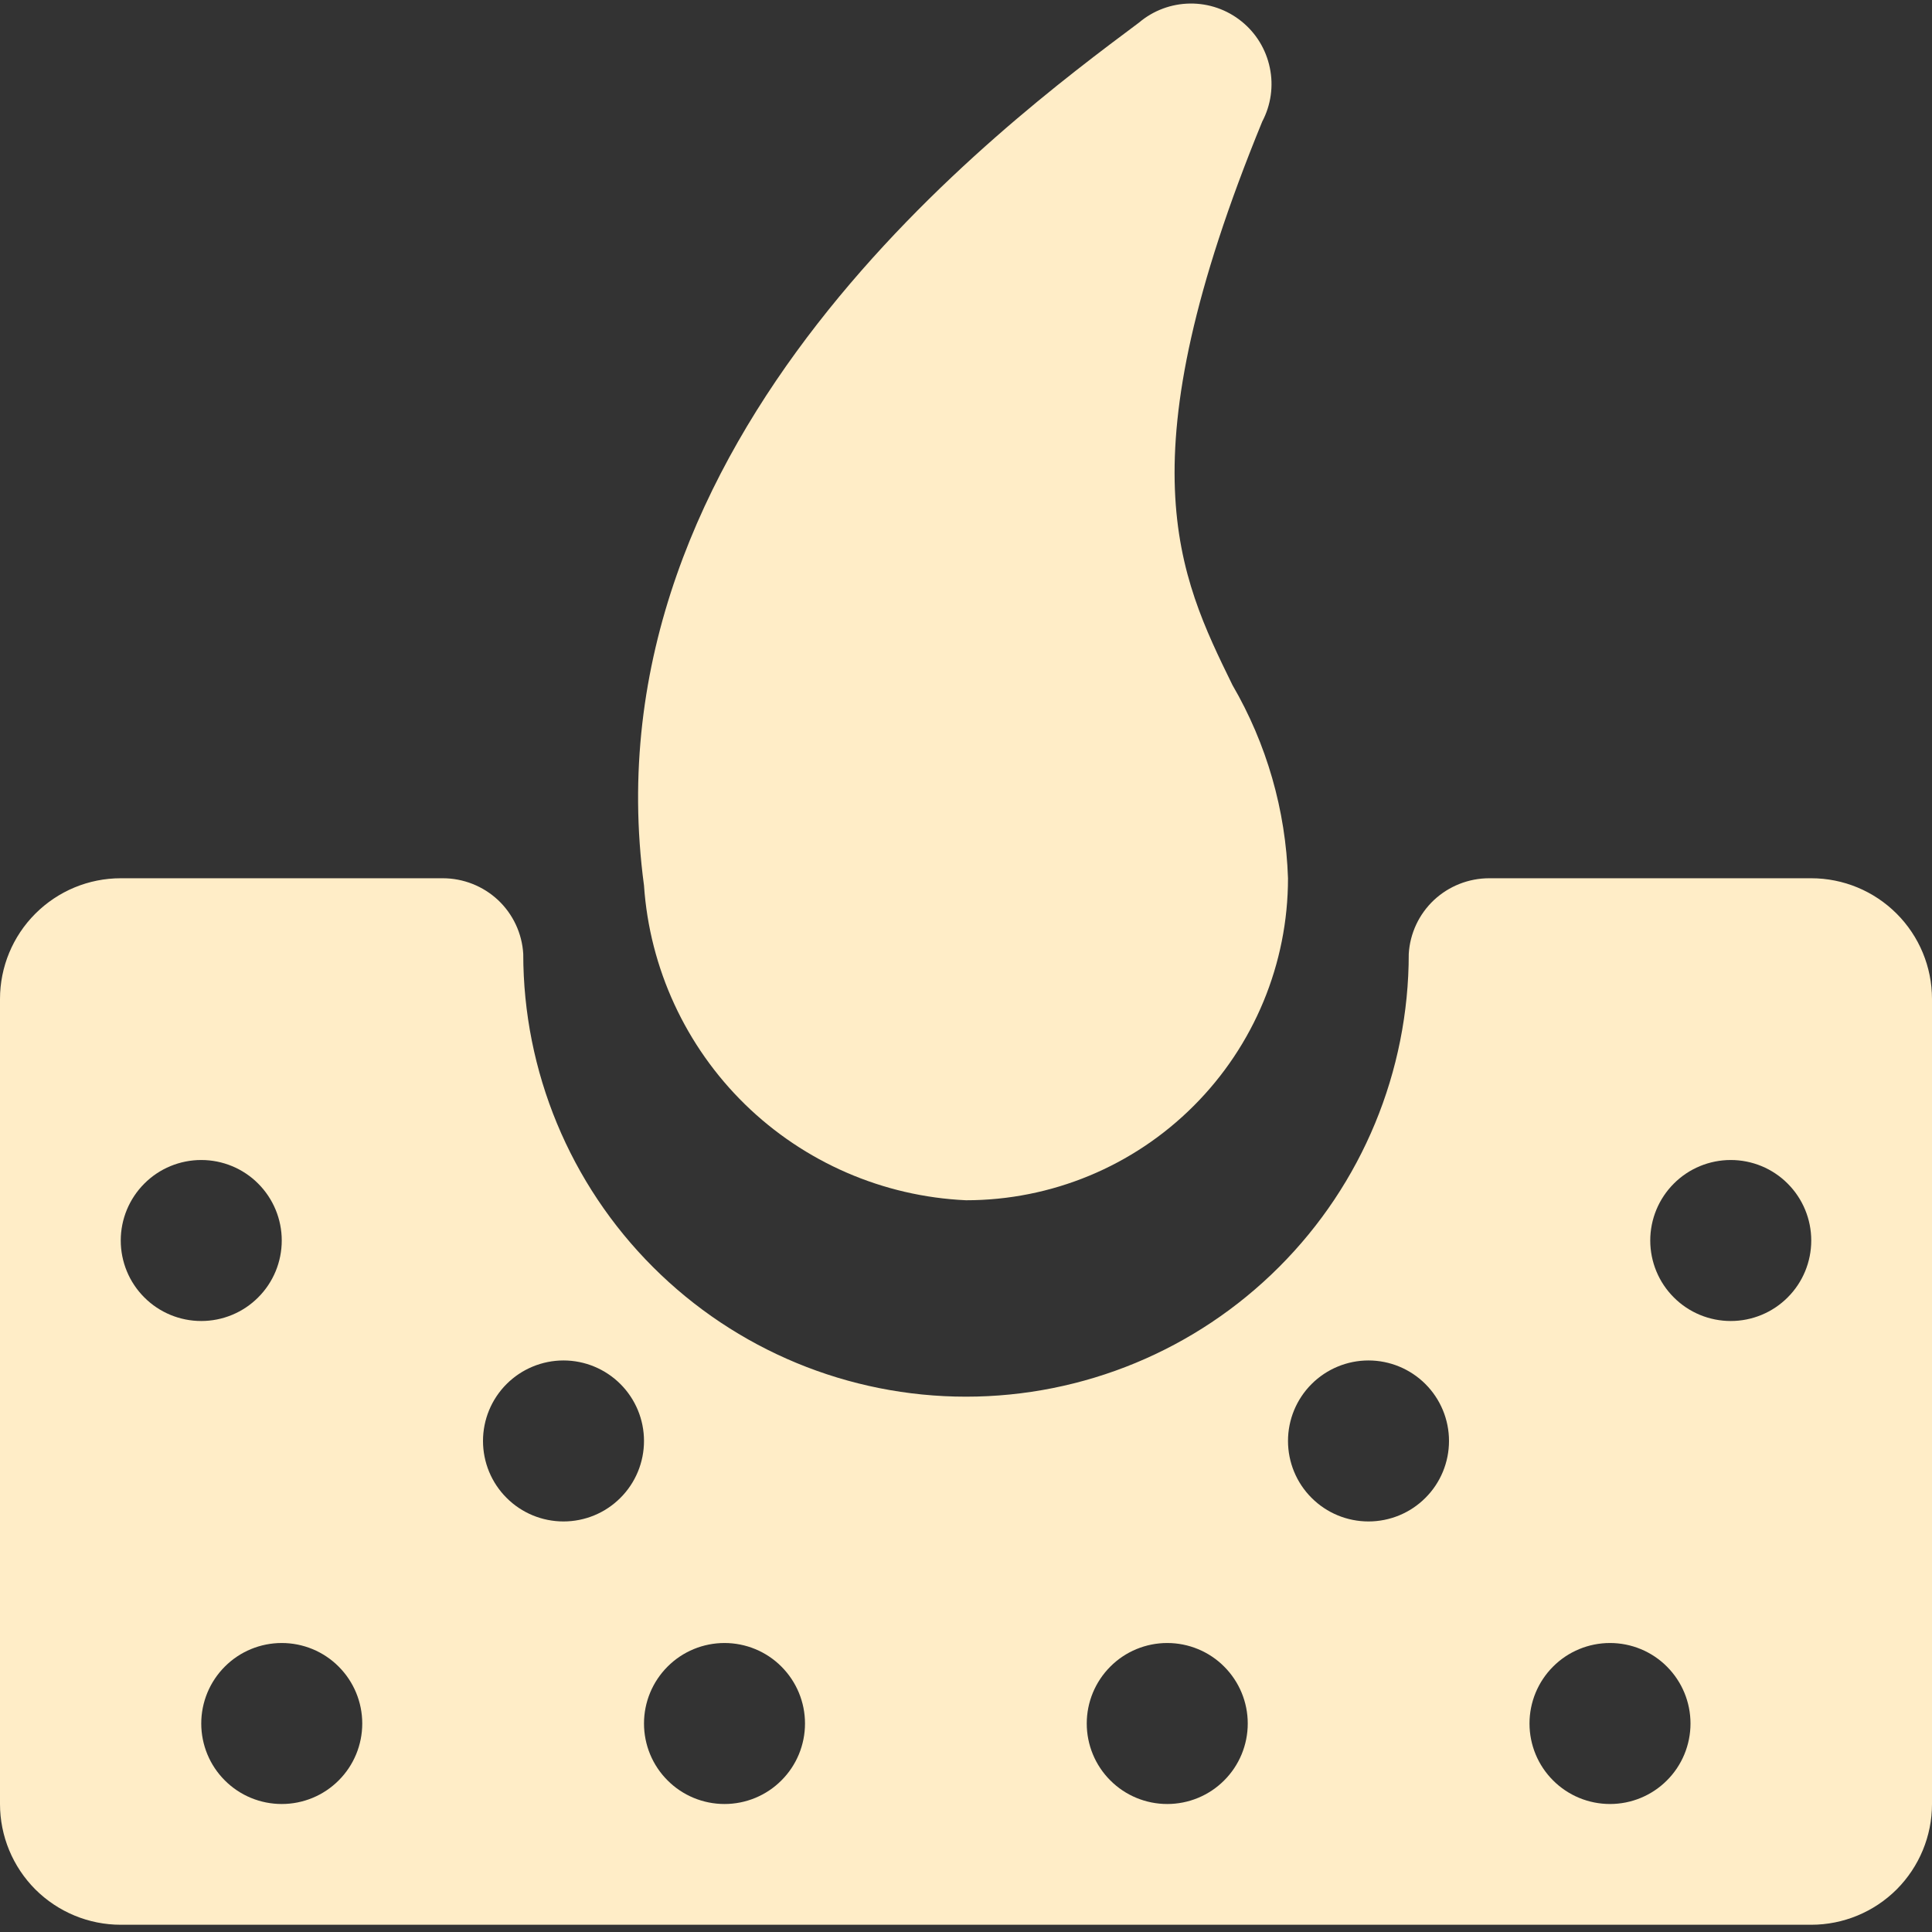 <svg width="24" height="24" viewBox="0 0 24 24" fill="none" xmlns="http://www.w3.org/2000/svg">
<rect x="0" y="0" width="24" height="24" fill="#333333" stroke="none"/>
<g clip-path="url(#clip0_409_28)">
<path d="M12 14.91C13.061 14.91 14.078 14.489 14.828 13.738C15.579 12.988 16 11.971 16 10.91C15.972 10.065 15.735 9.24 15.31 8.51C14.64 7.14 13.95 5.73 15.68 1.51C15.788 1.305 15.822 1.068 15.774 0.841C15.727 0.614 15.603 0.41 15.422 0.265C15.241 0.119 15.015 0.041 14.783 0.044C14.551 0.047 14.327 0.13 14.15 0.28C12.45 1.55 7.25 5.41 8 11C8.07 12.029 8.517 12.997 9.254 13.718C9.992 14.439 10.969 14.863 12 14.91Z" fill="#FFEDC7"/>
<path d="M22.5 10.91H18.5C18.245 10.91 17.999 11.007 17.813 11.181C17.627 11.356 17.515 11.595 17.5 11.85C17.5 13.309 16.921 14.708 15.889 15.739C14.858 16.771 13.459 17.35 12 17.35C10.541 17.35 9.142 16.771 8.111 15.739C7.079 14.708 6.5 13.309 6.5 11.85C6.485 11.595 6.373 11.356 6.187 11.181C6.001 11.007 5.755 10.91 5.5 10.91H1.5C1.102 10.91 0.721 11.068 0.439 11.35C0.158 11.631 0 12.012 0 12.41L0 22.41C0 22.808 0.158 23.189 0.439 23.471C0.721 23.752 1.102 23.91 1.5 23.91H22.5C22.898 23.91 23.279 23.752 23.561 23.471C23.842 23.189 24 22.808 24 22.41V12.41C24 12.012 23.842 11.631 23.561 11.35C23.279 11.068 22.898 10.91 22.5 10.91ZM1.5 15.41C1.5 15.145 1.605 14.891 1.793 14.703C1.98 14.515 2.235 14.41 2.5 14.41C2.765 14.41 3.02 14.515 3.207 14.703C3.395 14.891 3.5 15.145 3.5 15.41C3.5 15.675 3.395 15.93 3.207 16.117C3.02 16.305 2.765 16.41 2.5 16.41C2.235 16.41 1.98 16.305 1.793 16.117C1.605 15.93 1.5 15.675 1.5 15.41ZM3.5 22.41C3.235 22.41 2.98 22.305 2.793 22.117C2.605 21.93 2.5 21.675 2.5 21.41C2.5 21.145 2.605 20.891 2.793 20.703C2.98 20.515 3.235 20.41 3.5 20.41C3.765 20.41 4.02 20.515 4.207 20.703C4.395 20.891 4.5 21.145 4.5 21.41C4.5 21.675 4.395 21.93 4.207 22.117C4.02 22.305 3.765 22.41 3.5 22.41ZM7 18.9C6.735 18.9 6.48 18.795 6.293 18.607C6.105 18.42 6 18.165 6 17.9C6 17.635 6.105 17.381 6.293 17.193C6.48 17.006 6.735 16.9 7 16.9C7.265 16.9 7.52 17.006 7.707 17.193C7.895 17.381 8 17.635 8 17.9C8 18.165 7.895 18.42 7.707 18.607C7.52 18.795 7.265 18.9 7 18.9ZM9 22.41C8.735 22.41 8.48 22.305 8.293 22.117C8.105 21.93 8 21.675 8 21.41C8 21.145 8.105 20.891 8.293 20.703C8.48 20.515 8.735 20.41 9 20.41C9.265 20.41 9.52 20.515 9.707 20.703C9.895 20.891 10 21.145 10 21.41C10 21.675 9.895 21.93 9.707 22.117C9.52 22.305 9.265 22.41 9 22.41ZM14.5 22.41C14.235 22.41 13.98 22.305 13.793 22.117C13.605 21.93 13.5 21.675 13.5 21.41C13.5 21.145 13.605 20.891 13.793 20.703C13.98 20.515 14.235 20.41 14.5 20.41C14.765 20.41 15.02 20.515 15.207 20.703C15.395 20.891 15.5 21.145 15.5 21.41C15.5 21.675 15.395 21.93 15.207 22.117C15.02 22.305 14.765 22.41 14.5 22.41ZM17 18.9C16.735 18.9 16.48 18.795 16.293 18.607C16.105 18.42 16 18.165 16 17.9C16 17.635 16.105 17.381 16.293 17.193C16.48 17.006 16.735 16.9 17 16.9C17.265 16.9 17.52 17.006 17.707 17.193C17.895 17.381 18 17.635 18 17.9C18 18.165 17.895 18.42 17.707 18.607C17.52 18.795 17.265 18.9 17 18.9ZM20 22.41C19.735 22.41 19.48 22.305 19.293 22.117C19.105 21.93 19 21.675 19 21.41C19 21.145 19.105 20.891 19.293 20.703C19.48 20.515 19.735 20.41 20 20.41C20.265 20.41 20.52 20.515 20.707 20.703C20.895 20.891 21 21.145 21 21.41C21 21.675 20.895 21.93 20.707 22.117C20.52 22.305 20.265 22.41 20 22.41ZM21.5 16.41C21.235 16.41 20.98 16.305 20.793 16.117C20.605 15.93 20.5 15.675 20.5 15.41C20.5 15.145 20.605 14.891 20.793 14.703C20.98 14.515 21.235 14.41 21.5 14.41C21.765 14.41 22.02 14.515 22.207 14.703C22.395 14.891 22.5 15.145 22.5 15.41C22.5 15.675 22.395 15.93 22.207 16.117C22.02 16.305 21.765 16.41 21.5 16.41Z" fill="#FFEDC7"/>
</g>
<defs>
<clipPath id="clip0_409_28">
<rect width="24" height="24" fill="white"/>
</clipPath>
</defs>
</svg>
